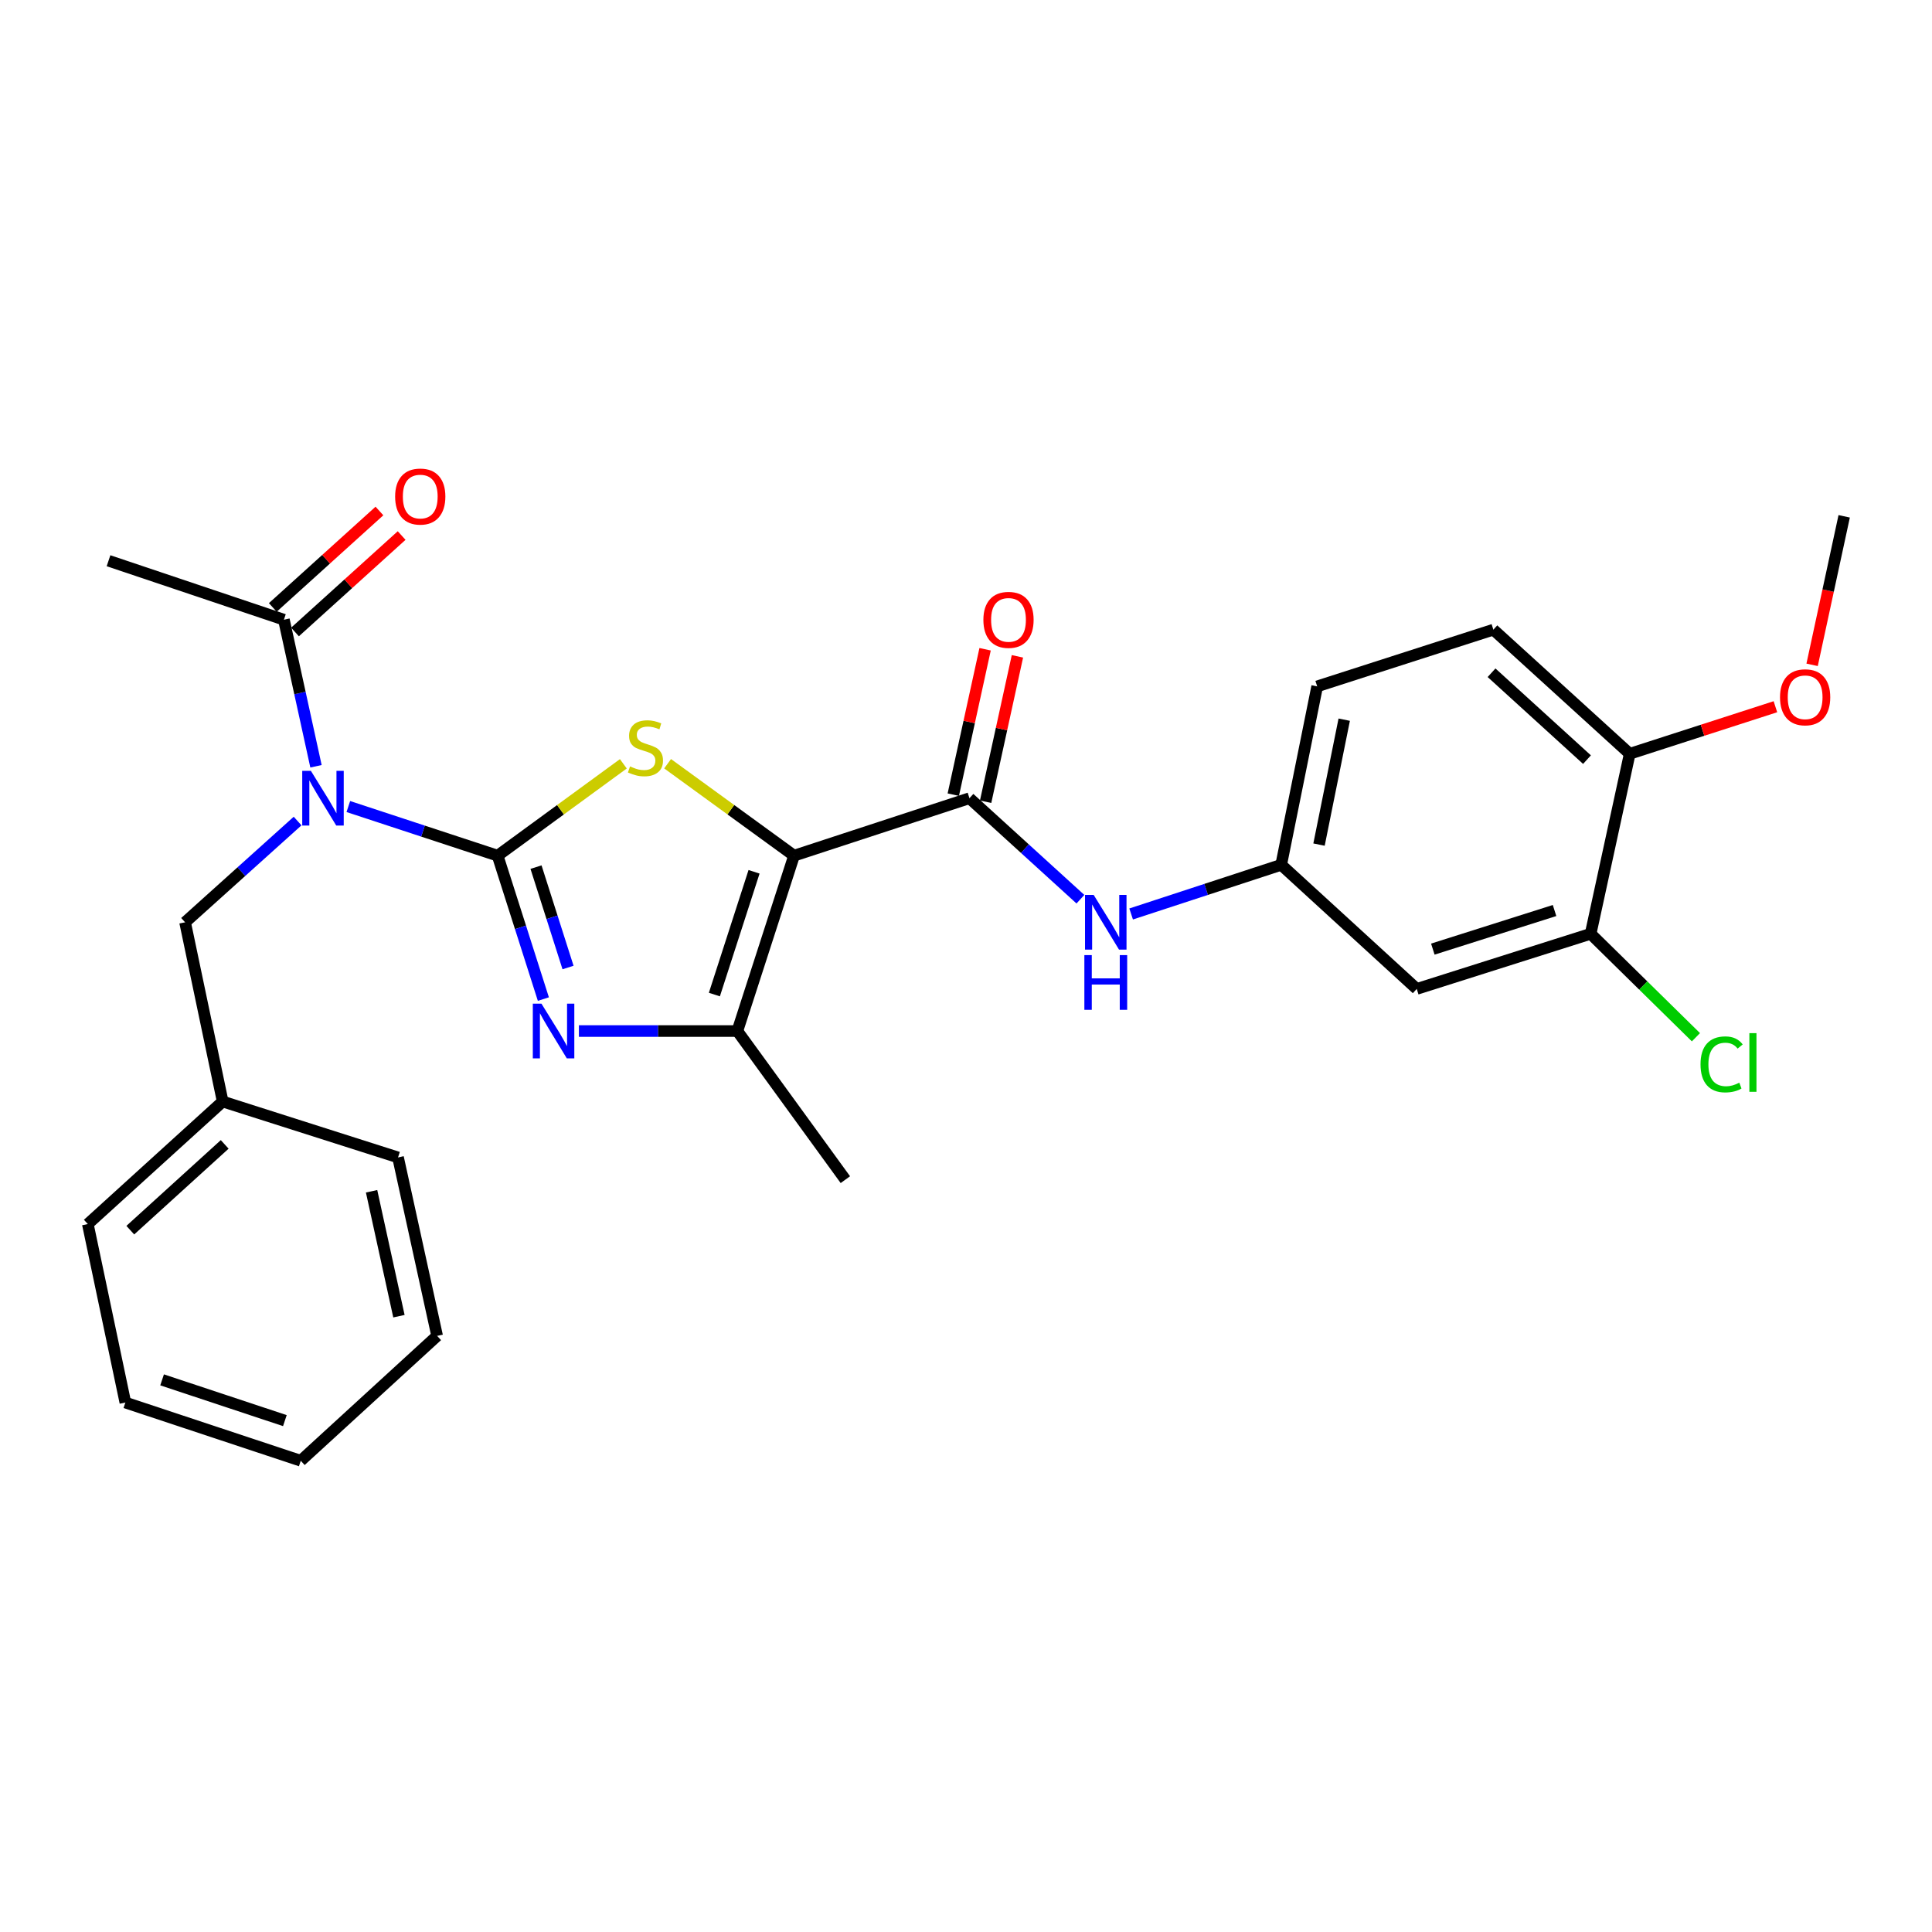 <?xml version='1.0' encoding='iso-8859-1'?>
<svg version='1.1' baseProfile='full'
              xmlns='http://www.w3.org/2000/svg'
                      xmlns:rdkit='http://www.rdkit.org/xml'
                      xmlns:xlink='http://www.w3.org/1999/xlink'
                  xml:space='preserve'
width='1000px' height='1000px' viewBox='0 0 1000 1000'>
<!-- END OF HEADER -->
<rect style='opacity:1.0;fill:#FFFFFF;stroke:none' width='1000' height='1000' x='0' y='0'> </rect>
<path class='bond-1' d='M 257.569,442.89 L 290.106,419.117' style='fill:none;fill-rule:evenodd;stroke:#000000;stroke-width:6px;stroke-linecap:butt;stroke-linejoin:miter;stroke-opacity:1' />
<path class='bond-1' d='M 290.106,419.117 L 322.642,395.344' style='fill:none;fill-rule:evenodd;stroke:#CCCC00;stroke-width:6px;stroke-linecap:butt;stroke-linejoin:miter;stroke-opacity:1' />
<path class='bond-2' d='M 257.569,442.89 L 269.409,480.007' style='fill:none;fill-rule:evenodd;stroke:#000000;stroke-width:6px;stroke-linecap:butt;stroke-linejoin:miter;stroke-opacity:1' />
<path class='bond-2' d='M 269.409,480.007 L 281.248,517.124' style='fill:none;fill-rule:evenodd;stroke:#0000FF;stroke-width:6px;stroke-linecap:butt;stroke-linejoin:miter;stroke-opacity:1' />
<path class='bond-2' d='M 277.439,448.82 L 285.726,474.802' style='fill:none;fill-rule:evenodd;stroke:#000000;stroke-width:6px;stroke-linecap:butt;stroke-linejoin:miter;stroke-opacity:1' />
<path class='bond-2' d='M 285.726,474.802 L 294.014,500.784' style='fill:none;fill-rule:evenodd;stroke:#0000FF;stroke-width:6px;stroke-linecap:butt;stroke-linejoin:miter;stroke-opacity:1' />
<path class='bond-3' d='M 257.569,442.89 L 218.931,430.176' style='fill:none;fill-rule:evenodd;stroke:#000000;stroke-width:6px;stroke-linecap:butt;stroke-linejoin:miter;stroke-opacity:1' />
<path class='bond-3' d='M 218.931,430.176 L 180.293,417.462' style='fill:none;fill-rule:evenodd;stroke:#0000FF;stroke-width:6px;stroke-linecap:butt;stroke-linejoin:miter;stroke-opacity:1' />
<path class='bond-0' d='M 410.994,442.89 L 378.271,419.099' style='fill:none;fill-rule:evenodd;stroke:#000000;stroke-width:6px;stroke-linecap:butt;stroke-linejoin:miter;stroke-opacity:1' />
<path class='bond-0' d='M 378.271,419.099 L 345.548,395.308' style='fill:none;fill-rule:evenodd;stroke:#CCCC00;stroke-width:6px;stroke-linecap:butt;stroke-linejoin:miter;stroke-opacity:1' />
<path class='bond-5' d='M 410.994,442.89 L 501.789,413.145' style='fill:none;fill-rule:evenodd;stroke:#000000;stroke-width:6px;stroke-linecap:butt;stroke-linejoin:miter;stroke-opacity:1' />
<path class='bond-28' d='M 410.994,442.89 L 381.658,533.666' style='fill:none;fill-rule:evenodd;stroke:#000000;stroke-width:6px;stroke-linecap:butt;stroke-linejoin:miter;stroke-opacity:1' />
<path class='bond-28' d='M 390.296,451.239 L 369.761,514.783' style='fill:none;fill-rule:evenodd;stroke:#000000;stroke-width:6px;stroke-linecap:butt;stroke-linejoin:miter;stroke-opacity:1' />
<path class='bond-4' d='M 299.643,533.666 L 340.651,533.666' style='fill:none;fill-rule:evenodd;stroke:#0000FF;stroke-width:6px;stroke-linecap:butt;stroke-linejoin:miter;stroke-opacity:1' />
<path class='bond-4' d='M 340.651,533.666 L 381.658,533.666' style='fill:none;fill-rule:evenodd;stroke:#000000;stroke-width:6px;stroke-linecap:butt;stroke-linejoin:miter;stroke-opacity:1' />
<path class='bond-6' d='M 163.556,396.621 L 155.25,358.691' style='fill:none;fill-rule:evenodd;stroke:#0000FF;stroke-width:6px;stroke-linecap:butt;stroke-linejoin:miter;stroke-opacity:1' />
<path class='bond-6' d='M 155.25,358.691 L 146.945,320.761' style='fill:none;fill-rule:evenodd;stroke:#000000;stroke-width:6px;stroke-linecap:butt;stroke-linejoin:miter;stroke-opacity:1' />
<path class='bond-10' d='M 154.034,424.97 L 124.917,451.172' style='fill:none;fill-rule:evenodd;stroke:#0000FF;stroke-width:6px;stroke-linecap:butt;stroke-linejoin:miter;stroke-opacity:1' />
<path class='bond-10' d='M 124.917,451.172 L 95.8,477.373' style='fill:none;fill-rule:evenodd;stroke:#000000;stroke-width:6px;stroke-linecap:butt;stroke-linejoin:miter;stroke-opacity:1' />
<path class='bond-19' d='M 381.658,533.666 L 437.561,610.587' style='fill:none;fill-rule:evenodd;stroke:#000000;stroke-width:6px;stroke-linecap:butt;stroke-linejoin:miter;stroke-opacity:1' />
<path class='bond-7' d='M 501.789,413.145 L 530.504,439.285' style='fill:none;fill-rule:evenodd;stroke:#000000;stroke-width:6px;stroke-linecap:butt;stroke-linejoin:miter;stroke-opacity:1' />
<path class='bond-7' d='M 530.504,439.285 L 559.219,465.425' style='fill:none;fill-rule:evenodd;stroke:#0000FF;stroke-width:6px;stroke-linecap:butt;stroke-linejoin:miter;stroke-opacity:1' />
<path class='bond-12' d='M 510.155,414.975 L 518.387,377.345' style='fill:none;fill-rule:evenodd;stroke:#000000;stroke-width:6px;stroke-linecap:butt;stroke-linejoin:miter;stroke-opacity:1' />
<path class='bond-12' d='M 518.387,377.345 L 526.619,339.715' style='fill:none;fill-rule:evenodd;stroke:#FF0000;stroke-width:6px;stroke-linecap:butt;stroke-linejoin:miter;stroke-opacity:1' />
<path class='bond-12' d='M 493.423,411.315 L 501.655,373.685' style='fill:none;fill-rule:evenodd;stroke:#000000;stroke-width:6px;stroke-linecap:butt;stroke-linejoin:miter;stroke-opacity:1' />
<path class='bond-12' d='M 501.655,373.685 L 509.887,336.055' style='fill:none;fill-rule:evenodd;stroke:#FF0000;stroke-width:6px;stroke-linecap:butt;stroke-linejoin:miter;stroke-opacity:1' />
<path class='bond-14' d='M 152.689,327.113 L 180.287,302.153' style='fill:none;fill-rule:evenodd;stroke:#000000;stroke-width:6px;stroke-linecap:butt;stroke-linejoin:miter;stroke-opacity:1' />
<path class='bond-14' d='M 180.287,302.153 L 207.885,277.193' style='fill:none;fill-rule:evenodd;stroke:#FF0000;stroke-width:6px;stroke-linecap:butt;stroke-linejoin:miter;stroke-opacity:1' />
<path class='bond-14' d='M 141.2,314.41 L 168.798,289.45' style='fill:none;fill-rule:evenodd;stroke:#000000;stroke-width:6px;stroke-linecap:butt;stroke-linejoin:miter;stroke-opacity:1' />
<path class='bond-14' d='M 168.798,289.45 L 196.396,264.49' style='fill:none;fill-rule:evenodd;stroke:#FF0000;stroke-width:6px;stroke-linecap:butt;stroke-linejoin:miter;stroke-opacity:1' />
<path class='bond-21' d='M 146.945,320.761 L 56.169,290.236' style='fill:none;fill-rule:evenodd;stroke:#000000;stroke-width:6px;stroke-linecap:butt;stroke-linejoin:miter;stroke-opacity:1' />
<path class='bond-11' d='M 585.473,473.072 L 624.306,460.35' style='fill:none;fill-rule:evenodd;stroke:#0000FF;stroke-width:6px;stroke-linecap:butt;stroke-linejoin:miter;stroke-opacity:1' />
<path class='bond-11' d='M 624.306,460.35 L 663.14,447.628' style='fill:none;fill-rule:evenodd;stroke:#000000;stroke-width:6px;stroke-linecap:butt;stroke-linejoin:miter;stroke-opacity:1' />
<path class='bond-8' d='M 823.311,483.33 L 733.305,511.866' style='fill:none;fill-rule:evenodd;stroke:#000000;stroke-width:6px;stroke-linecap:butt;stroke-linejoin:miter;stroke-opacity:1' />
<path class='bond-8' d='M 804.633,471.284 L 741.63,491.259' style='fill:none;fill-rule:evenodd;stroke:#000000;stroke-width:6px;stroke-linecap:butt;stroke-linejoin:miter;stroke-opacity:1' />
<path class='bond-16' d='M 823.311,483.33 L 850.561,510.102' style='fill:none;fill-rule:evenodd;stroke:#000000;stroke-width:6px;stroke-linecap:butt;stroke-linejoin:miter;stroke-opacity:1' />
<path class='bond-16' d='M 850.561,510.102 L 877.811,536.874' style='fill:none;fill-rule:evenodd;stroke:#00CC00;stroke-width:6px;stroke-linecap:butt;stroke-linejoin:miter;stroke-opacity:1' />
<path class='bond-30' d='M 823.311,483.33 L 843.54,390.156' style='fill:none;fill-rule:evenodd;stroke:#000000;stroke-width:6px;stroke-linecap:butt;stroke-linejoin:miter;stroke-opacity:1' />
<path class='bond-9' d='M 733.305,511.866 L 663.14,447.628' style='fill:none;fill-rule:evenodd;stroke:#000000;stroke-width:6px;stroke-linecap:butt;stroke-linejoin:miter;stroke-opacity:1' />
<path class='bond-18' d='M 95.8,477.373 L 115.259,570.147' style='fill:none;fill-rule:evenodd;stroke:#000000;stroke-width:6px;stroke-linecap:butt;stroke-linejoin:miter;stroke-opacity:1' />
<path class='bond-17' d='M 663.14,447.628 L 681.771,355.264' style='fill:none;fill-rule:evenodd;stroke:#000000;stroke-width:6px;stroke-linecap:butt;stroke-linejoin:miter;stroke-opacity:1' />
<path class='bond-17' d='M 682.724,437.16 L 695.765,372.505' style='fill:none;fill-rule:evenodd;stroke:#000000;stroke-width:6px;stroke-linecap:butt;stroke-linejoin:miter;stroke-opacity:1' />
<path class='bond-13' d='M 843.54,390.156 L 772.965,325.909' style='fill:none;fill-rule:evenodd;stroke:#000000;stroke-width:6px;stroke-linecap:butt;stroke-linejoin:miter;stroke-opacity:1' />
<path class='bond-13' d='M 821.424,393.184 L 772.022,348.211' style='fill:none;fill-rule:evenodd;stroke:#000000;stroke-width:6px;stroke-linecap:butt;stroke-linejoin:miter;stroke-opacity:1' />
<path class='bond-20' d='M 843.54,390.156 L 881.245,377.978' style='fill:none;fill-rule:evenodd;stroke:#000000;stroke-width:6px;stroke-linecap:butt;stroke-linejoin:miter;stroke-opacity:1' />
<path class='bond-20' d='M 881.245,377.978 L 918.95,365.799' style='fill:none;fill-rule:evenodd;stroke:#FF0000;stroke-width:6px;stroke-linecap:butt;stroke-linejoin:miter;stroke-opacity:1' />
<path class='bond-15' d='M 772.965,325.909 L 681.771,355.264' style='fill:none;fill-rule:evenodd;stroke:#000000;stroke-width:6px;stroke-linecap:butt;stroke-linejoin:miter;stroke-opacity:1' />
<path class='bond-22' d='M 115.259,570.147 L 45.455,633.567' style='fill:none;fill-rule:evenodd;stroke:#000000;stroke-width:6px;stroke-linecap:butt;stroke-linejoin:miter;stroke-opacity:1' />
<path class='bond-22' d='M 116.305,592.337 L 67.442,636.731' style='fill:none;fill-rule:evenodd;stroke:#000000;stroke-width:6px;stroke-linecap:butt;stroke-linejoin:miter;stroke-opacity:1' />
<path class='bond-23' d='M 115.259,570.147 L 206.025,599.083' style='fill:none;fill-rule:evenodd;stroke:#000000;stroke-width:6px;stroke-linecap:butt;stroke-linejoin:miter;stroke-opacity:1' />
<path class='bond-24' d='M 937.944,344.116 L 946.245,305.682' style='fill:none;fill-rule:evenodd;stroke:#FF0000;stroke-width:6px;stroke-linecap:butt;stroke-linejoin:miter;stroke-opacity:1' />
<path class='bond-24' d='M 946.245,305.682 L 954.545,267.247' style='fill:none;fill-rule:evenodd;stroke:#000000;stroke-width:6px;stroke-linecap:butt;stroke-linejoin:miter;stroke-opacity:1' />
<path class='bond-25' d='M 45.455,633.567 L 64.885,725.951' style='fill:none;fill-rule:evenodd;stroke:#000000;stroke-width:6px;stroke-linecap:butt;stroke-linejoin:miter;stroke-opacity:1' />
<path class='bond-26' d='M 206.025,599.083 L 226.255,691.448' style='fill:none;fill-rule:evenodd;stroke:#000000;stroke-width:6px;stroke-linecap:butt;stroke-linejoin:miter;stroke-opacity:1' />
<path class='bond-26' d='M 192.329,616.602 L 206.489,681.258' style='fill:none;fill-rule:evenodd;stroke:#000000;stroke-width:6px;stroke-linecap:butt;stroke-linejoin:miter;stroke-opacity:1' />
<path class='bond-29' d='M 64.885,725.951 L 155.67,756.086' style='fill:none;fill-rule:evenodd;stroke:#000000;stroke-width:6px;stroke-linecap:butt;stroke-linejoin:miter;stroke-opacity:1' />
<path class='bond-29' d='M 83.898,714.216 L 147.448,735.31' style='fill:none;fill-rule:evenodd;stroke:#000000;stroke-width:6px;stroke-linecap:butt;stroke-linejoin:miter;stroke-opacity:1' />
<path class='bond-27' d='M 226.255,691.448 L 155.67,756.086' style='fill:none;fill-rule:evenodd;stroke:#000000;stroke-width:6px;stroke-linecap:butt;stroke-linejoin:miter;stroke-opacity:1' />
<path  class='atom-2' d='M 326.091 396.698
Q 326.411 396.818, 327.731 397.378
Q 329.051 397.938, 330.491 398.298
Q 331.971 398.618, 333.411 398.618
Q 336.091 398.618, 337.651 397.338
Q 339.211 396.018, 339.211 393.738
Q 339.211 392.178, 338.411 391.218
Q 337.651 390.258, 336.451 389.738
Q 335.251 389.218, 333.251 388.618
Q 330.731 387.858, 329.211 387.138
Q 327.731 386.418, 326.651 384.898
Q 325.611 383.378, 325.611 380.818
Q 325.611 377.258, 328.011 375.058
Q 330.451 372.858, 335.251 372.858
Q 338.531 372.858, 342.251 374.418
L 341.331 377.498
Q 337.931 376.098, 335.371 376.098
Q 332.611 376.098, 331.091 377.258
Q 329.571 378.378, 329.611 380.338
Q 329.611 381.858, 330.371 382.778
Q 331.171 383.698, 332.291 384.218
Q 333.451 384.738, 335.371 385.338
Q 337.931 386.138, 339.451 386.938
Q 340.971 387.738, 342.051 389.378
Q 343.171 390.978, 343.171 393.738
Q 343.171 397.658, 340.531 399.778
Q 337.931 401.858, 333.571 401.858
Q 331.051 401.858, 329.131 401.298
Q 327.251 400.778, 325.011 399.858
L 326.091 396.698
' fill='#CCCC00'/>
<path  class='atom-3' d='M 280.264 519.506
L 289.544 534.506
Q 290.464 535.986, 291.944 538.666
Q 293.424 541.346, 293.504 541.506
L 293.504 519.506
L 297.264 519.506
L 297.264 547.826
L 293.384 547.826
L 283.424 531.426
Q 282.264 529.506, 281.024 527.306
Q 279.824 525.106, 279.464 524.426
L 279.464 547.826
L 275.784 547.826
L 275.784 519.506
L 280.264 519.506
' fill='#0000FF'/>
<path  class='atom-4' d='M 160.914 398.985
L 170.194 413.985
Q 171.114 415.465, 172.594 418.145
Q 174.074 420.825, 174.154 420.985
L 174.154 398.985
L 177.914 398.985
L 177.914 427.305
L 174.034 427.305
L 164.074 410.905
Q 162.914 408.985, 161.674 406.785
Q 160.474 404.585, 160.114 403.905
L 160.114 427.305
L 156.434 427.305
L 156.434 398.985
L 160.914 398.985
' fill='#0000FF'/>
<path  class='atom-8' d='M 566.085 463.213
L 575.365 478.213
Q 576.285 479.693, 577.765 482.373
Q 579.245 485.053, 579.325 485.213
L 579.325 463.213
L 583.085 463.213
L 583.085 491.533
L 579.205 491.533
L 569.245 475.133
Q 568.085 473.213, 566.845 471.013
Q 565.645 468.813, 565.285 468.133
L 565.285 491.533
L 561.605 491.533
L 561.605 463.213
L 566.085 463.213
' fill='#0000FF'/>
<path  class='atom-8' d='M 561.265 494.365
L 565.105 494.365
L 565.105 506.405
L 579.585 506.405
L 579.585 494.365
L 583.425 494.365
L 583.425 522.685
L 579.585 522.685
L 579.585 509.605
L 565.105 509.605
L 565.105 522.685
L 561.265 522.685
L 561.265 494.365
' fill='#0000FF'/>
<path  class='atom-13' d='M 508.999 320.841
Q 508.999 314.041, 512.359 310.241
Q 515.719 306.441, 521.999 306.441
Q 528.279 306.441, 531.639 310.241
Q 534.999 314.041, 534.999 320.841
Q 534.999 327.721, 531.599 331.641
Q 528.199 335.521, 521.999 335.521
Q 515.759 335.521, 512.359 331.641
Q 508.999 327.761, 508.999 320.841
M 521.999 332.321
Q 526.319 332.321, 528.639 329.441
Q 530.999 326.521, 530.999 320.841
Q 530.999 315.281, 528.639 312.481
Q 526.319 309.641, 521.999 309.641
Q 517.679 309.641, 515.319 312.441
Q 512.999 315.241, 512.999 320.841
Q 512.999 326.561, 515.319 329.441
Q 517.679 332.321, 521.999 332.321
' fill='#FF0000'/>
<path  class='atom-15' d='M 204.52 257.013
Q 204.52 250.213, 207.88 246.413
Q 211.24 242.613, 217.52 242.613
Q 223.8 242.613, 227.16 246.413
Q 230.52 250.213, 230.52 257.013
Q 230.52 263.893, 227.12 267.813
Q 223.72 271.693, 217.52 271.693
Q 211.28 271.693, 207.88 267.813
Q 204.52 263.933, 204.52 257.013
M 217.52 268.493
Q 221.84 268.493, 224.16 265.613
Q 226.52 262.693, 226.52 257.013
Q 226.52 251.453, 224.16 248.653
Q 221.84 245.813, 217.52 245.813
Q 213.2 245.813, 210.84 248.613
Q 208.52 251.413, 208.52 257.013
Q 208.52 262.733, 210.84 265.613
Q 213.2 268.493, 217.52 268.493
' fill='#FF0000'/>
<path  class='atom-17' d='M 880.187 550.917
Q 880.187 543.877, 883.467 540.197
Q 886.787 536.477, 893.067 536.477
Q 898.907 536.477, 902.027 540.597
L 899.387 542.757
Q 897.107 539.757, 893.067 539.757
Q 888.787 539.757, 886.507 542.637
Q 884.267 545.477, 884.267 550.917
Q 884.267 556.517, 886.587 559.397
Q 888.947 562.277, 893.507 562.277
Q 896.627 562.277, 900.267 560.397
L 901.387 563.397
Q 899.907 564.357, 897.667 564.917
Q 895.427 565.477, 892.947 565.477
Q 886.787 565.477, 883.467 561.717
Q 880.187 557.957, 880.187 550.917
' fill='#00CC00'/>
<path  class='atom-17' d='M 905.467 534.757
L 909.147 534.757
L 909.147 565.117
L 905.467 565.117
L 905.467 534.757
' fill='#00CC00'/>
<path  class='atom-21' d='M 921.335 360.91
Q 921.335 354.11, 924.695 350.31
Q 928.055 346.51, 934.335 346.51
Q 940.615 346.51, 943.975 350.31
Q 947.335 354.11, 947.335 360.91
Q 947.335 367.79, 943.935 371.71
Q 940.535 375.59, 934.335 375.59
Q 928.095 375.59, 924.695 371.71
Q 921.335 367.83, 921.335 360.91
M 934.335 372.39
Q 938.655 372.39, 940.975 369.51
Q 943.335 366.59, 943.335 360.91
Q 943.335 355.35, 940.975 352.55
Q 938.655 349.71, 934.335 349.71
Q 930.015 349.71, 927.655 352.51
Q 925.335 355.31, 925.335 360.91
Q 925.335 366.63, 927.655 369.51
Q 930.015 372.39, 934.335 372.39
' fill='#FF0000'/>
</svg>
